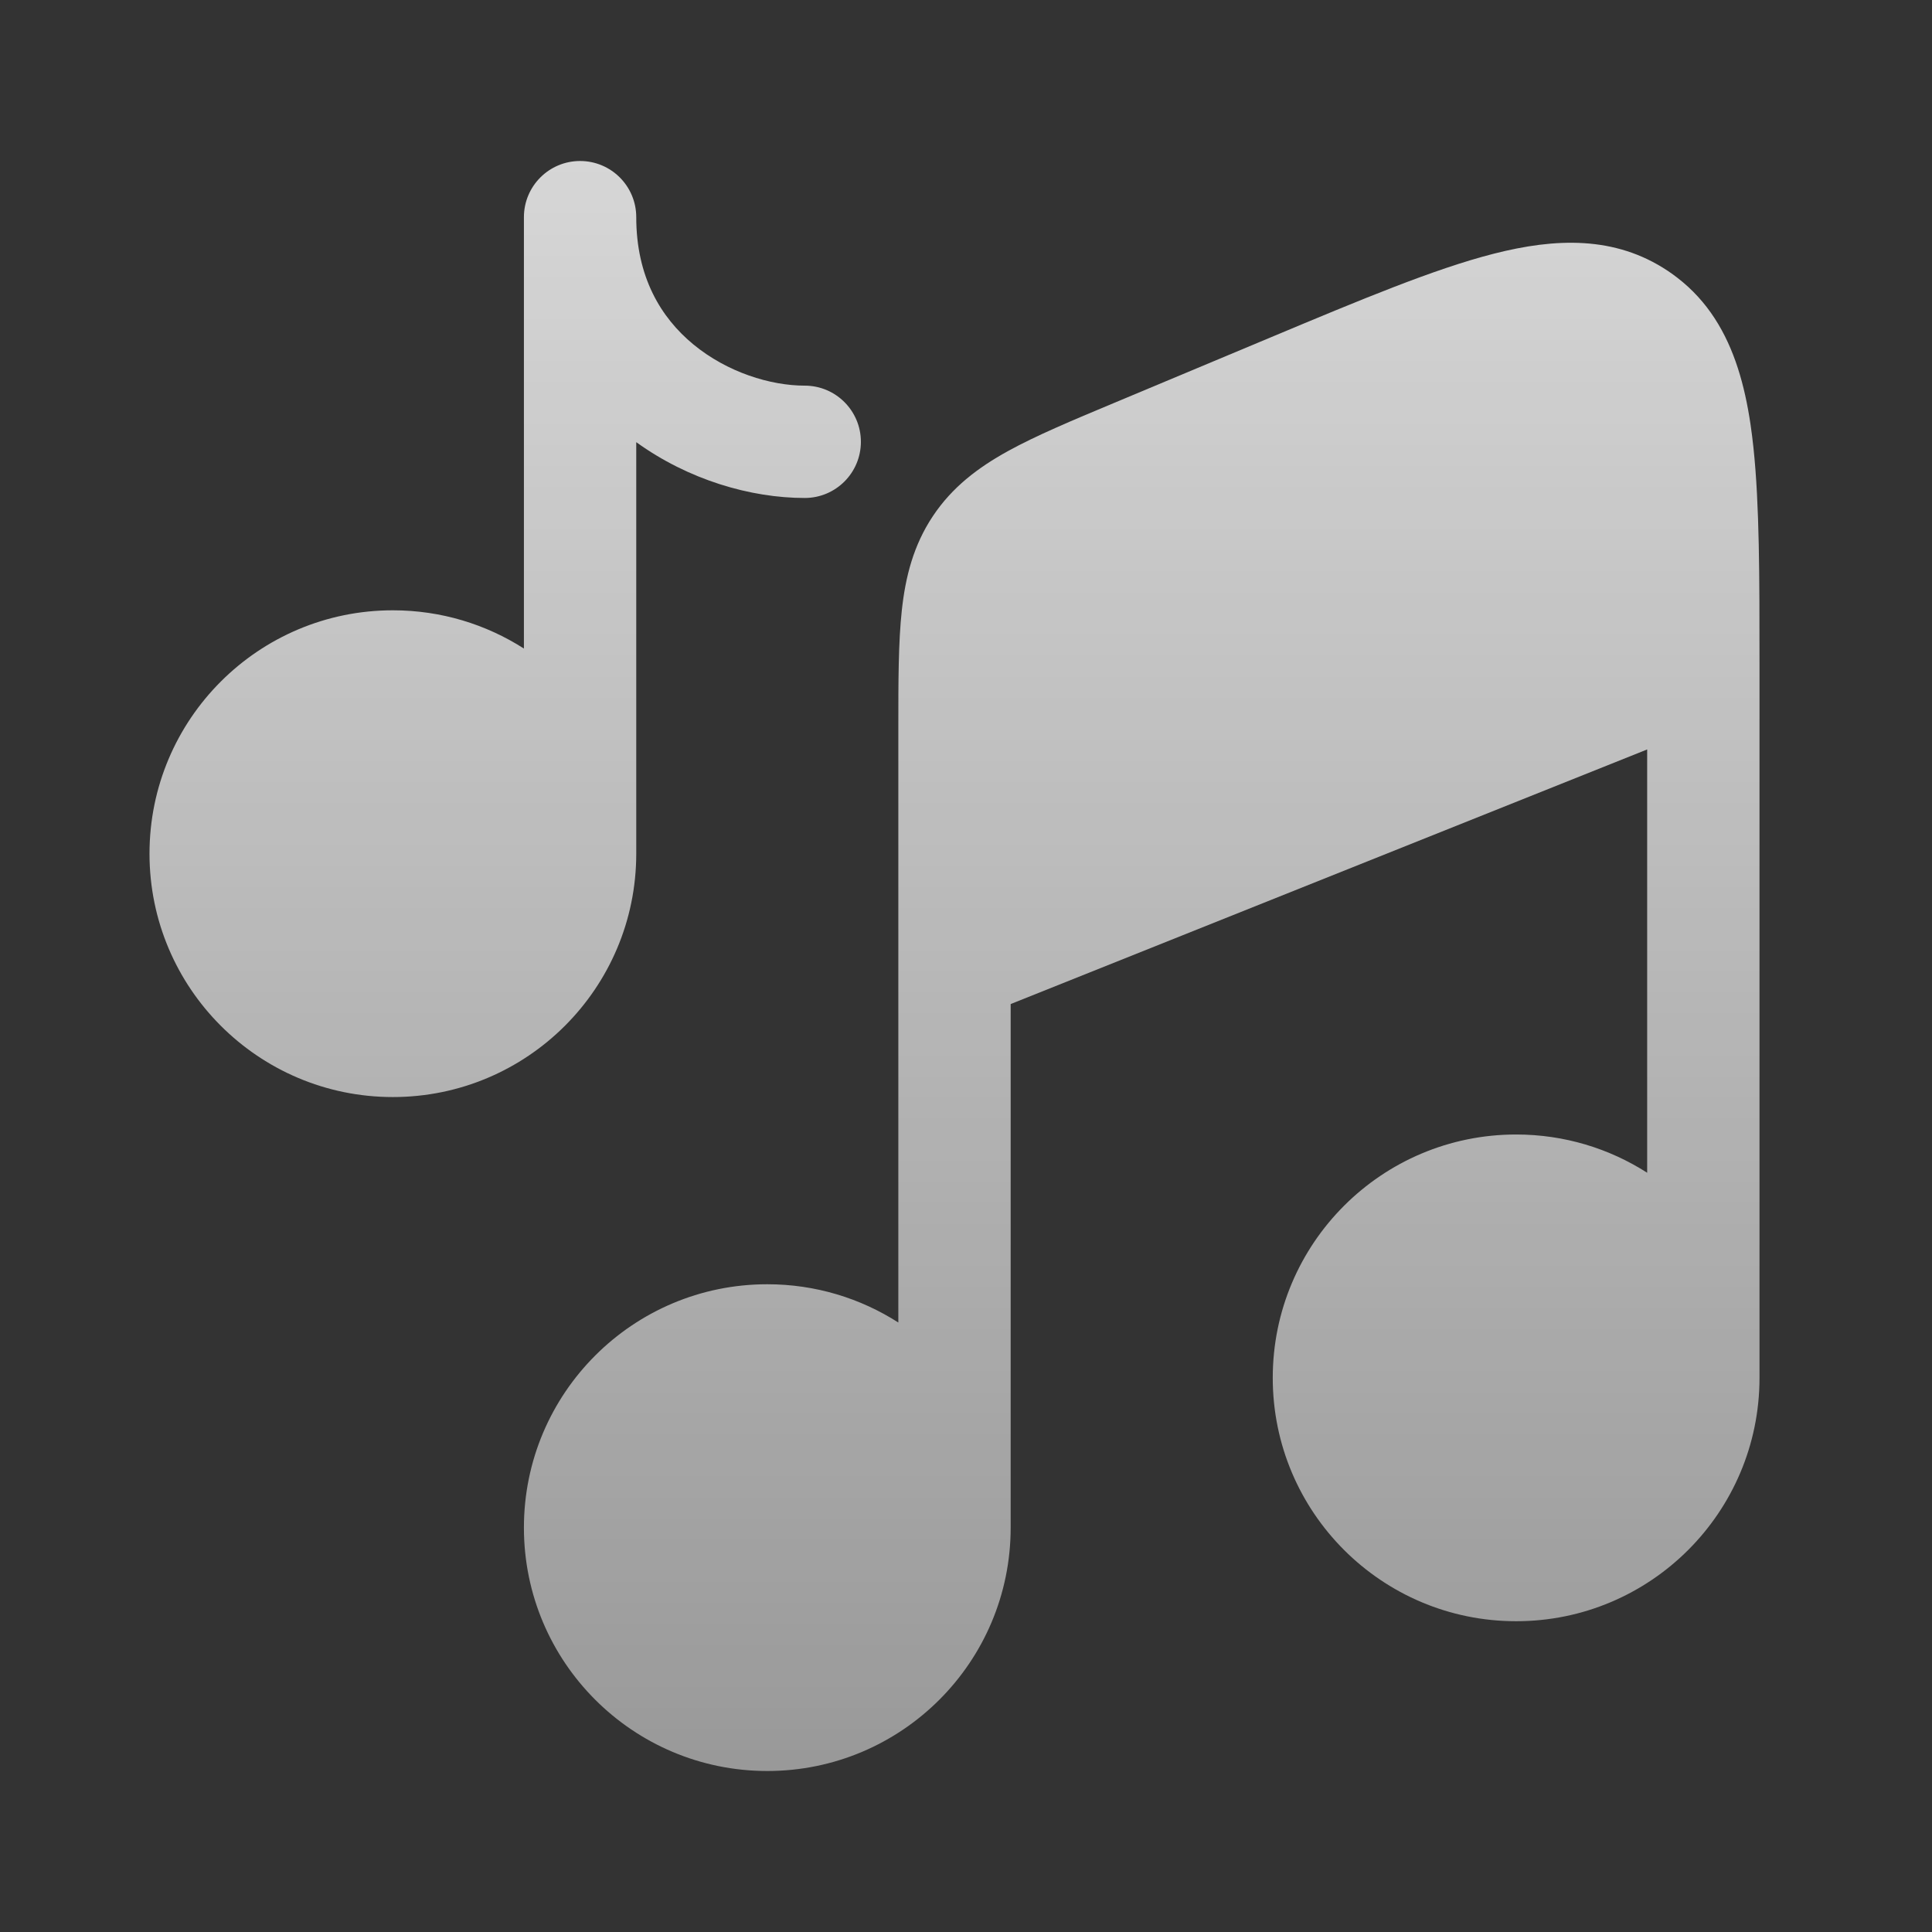 <svg width="84" height="84" viewBox="0 0 84 84" fill="none" xmlns="http://www.w3.org/2000/svg">
<rect x="0" y="0" width="84" height="84" fill="#333333" stroke="none"/>
<path d="M43.942 43.654L71.616 32.584V50.989C69.972 49.936 68.016 49.326 65.919 49.326C60.075 49.326 55.337 54.063 55.337 59.907C55.337 65.751 60.075 70.488 65.919 70.488C71.763 70.488 76.5 65.751 76.5 59.907L76.5 28.802C76.5 25.081 76.5 21.96 76.238 19.474C76.201 19.123 76.157 18.773 76.109 18.447C75.857 16.749 75.411 15.164 74.551 13.841C74.121 13.179 73.587 12.583 72.922 12.071C72.797 11.975 72.668 11.881 72.534 11.791L72.507 11.773C70.204 10.241 67.616 10.35 64.949 11.03C62.37 11.687 59.173 13.025 55.253 14.666L48.435 17.52C46.597 18.289 45.04 18.941 43.818 19.616C42.518 20.334 41.398 21.181 40.558 22.443C39.718 23.705 39.369 25.065 39.209 26.541C39.058 27.929 39.058 29.617 39.058 31.609V57.501C37.413 56.448 35.458 55.837 33.361 55.837C27.517 55.837 22.779 60.575 22.779 66.419C22.779 72.263 27.517 77 33.361 77C39.204 77 43.942 72.263 43.942 66.419L43.942 43.654Z" fill="url(#paint0_linear_1976_6090)"/>
<path d="M27.663 9.442C27.663 8.093 26.57 7 25.221 7C23.872 7 22.779 8.093 22.779 9.442V28.198C21.134 27.145 19.179 26.535 17.081 26.535C11.238 26.535 6.5 31.272 6.5 37.116C6.5 42.96 11.238 47.698 17.081 47.698C22.925 47.698 27.663 42.96 27.663 37.116V19.224C29.937 20.867 32.643 21.651 34.988 21.651C36.337 21.651 37.43 20.558 37.43 19.209C37.43 17.861 36.337 16.767 34.988 16.767C33.509 16.767 31.623 16.194 30.142 14.971C28.732 13.807 27.663 12.04 27.663 9.442Z" fill="url(#paint1_linear_1976_6090)"/>
<defs>
<linearGradient id="paint0_linear_1976_6090" x1="41.5" y1="7" x2="41.5" y2="77" gradientUnits="userSpaceOnUse">
<stop stop-color="white" stop-opacity="0.8"/>
<stop offset="1" stop-color="white" stop-opacity="0.5"/>
</linearGradient>
<linearGradient id="paint1_linear_1976_6090" x1="41.5" y1="7" x2="41.5" y2="77" gradientUnits="userSpaceOnUse">
<stop stop-color="white" stop-opacity="0.8"/>
<stop offset="1" stop-color="white" stop-opacity="0.5"/>
</linearGradient>
</defs>
</svg>
